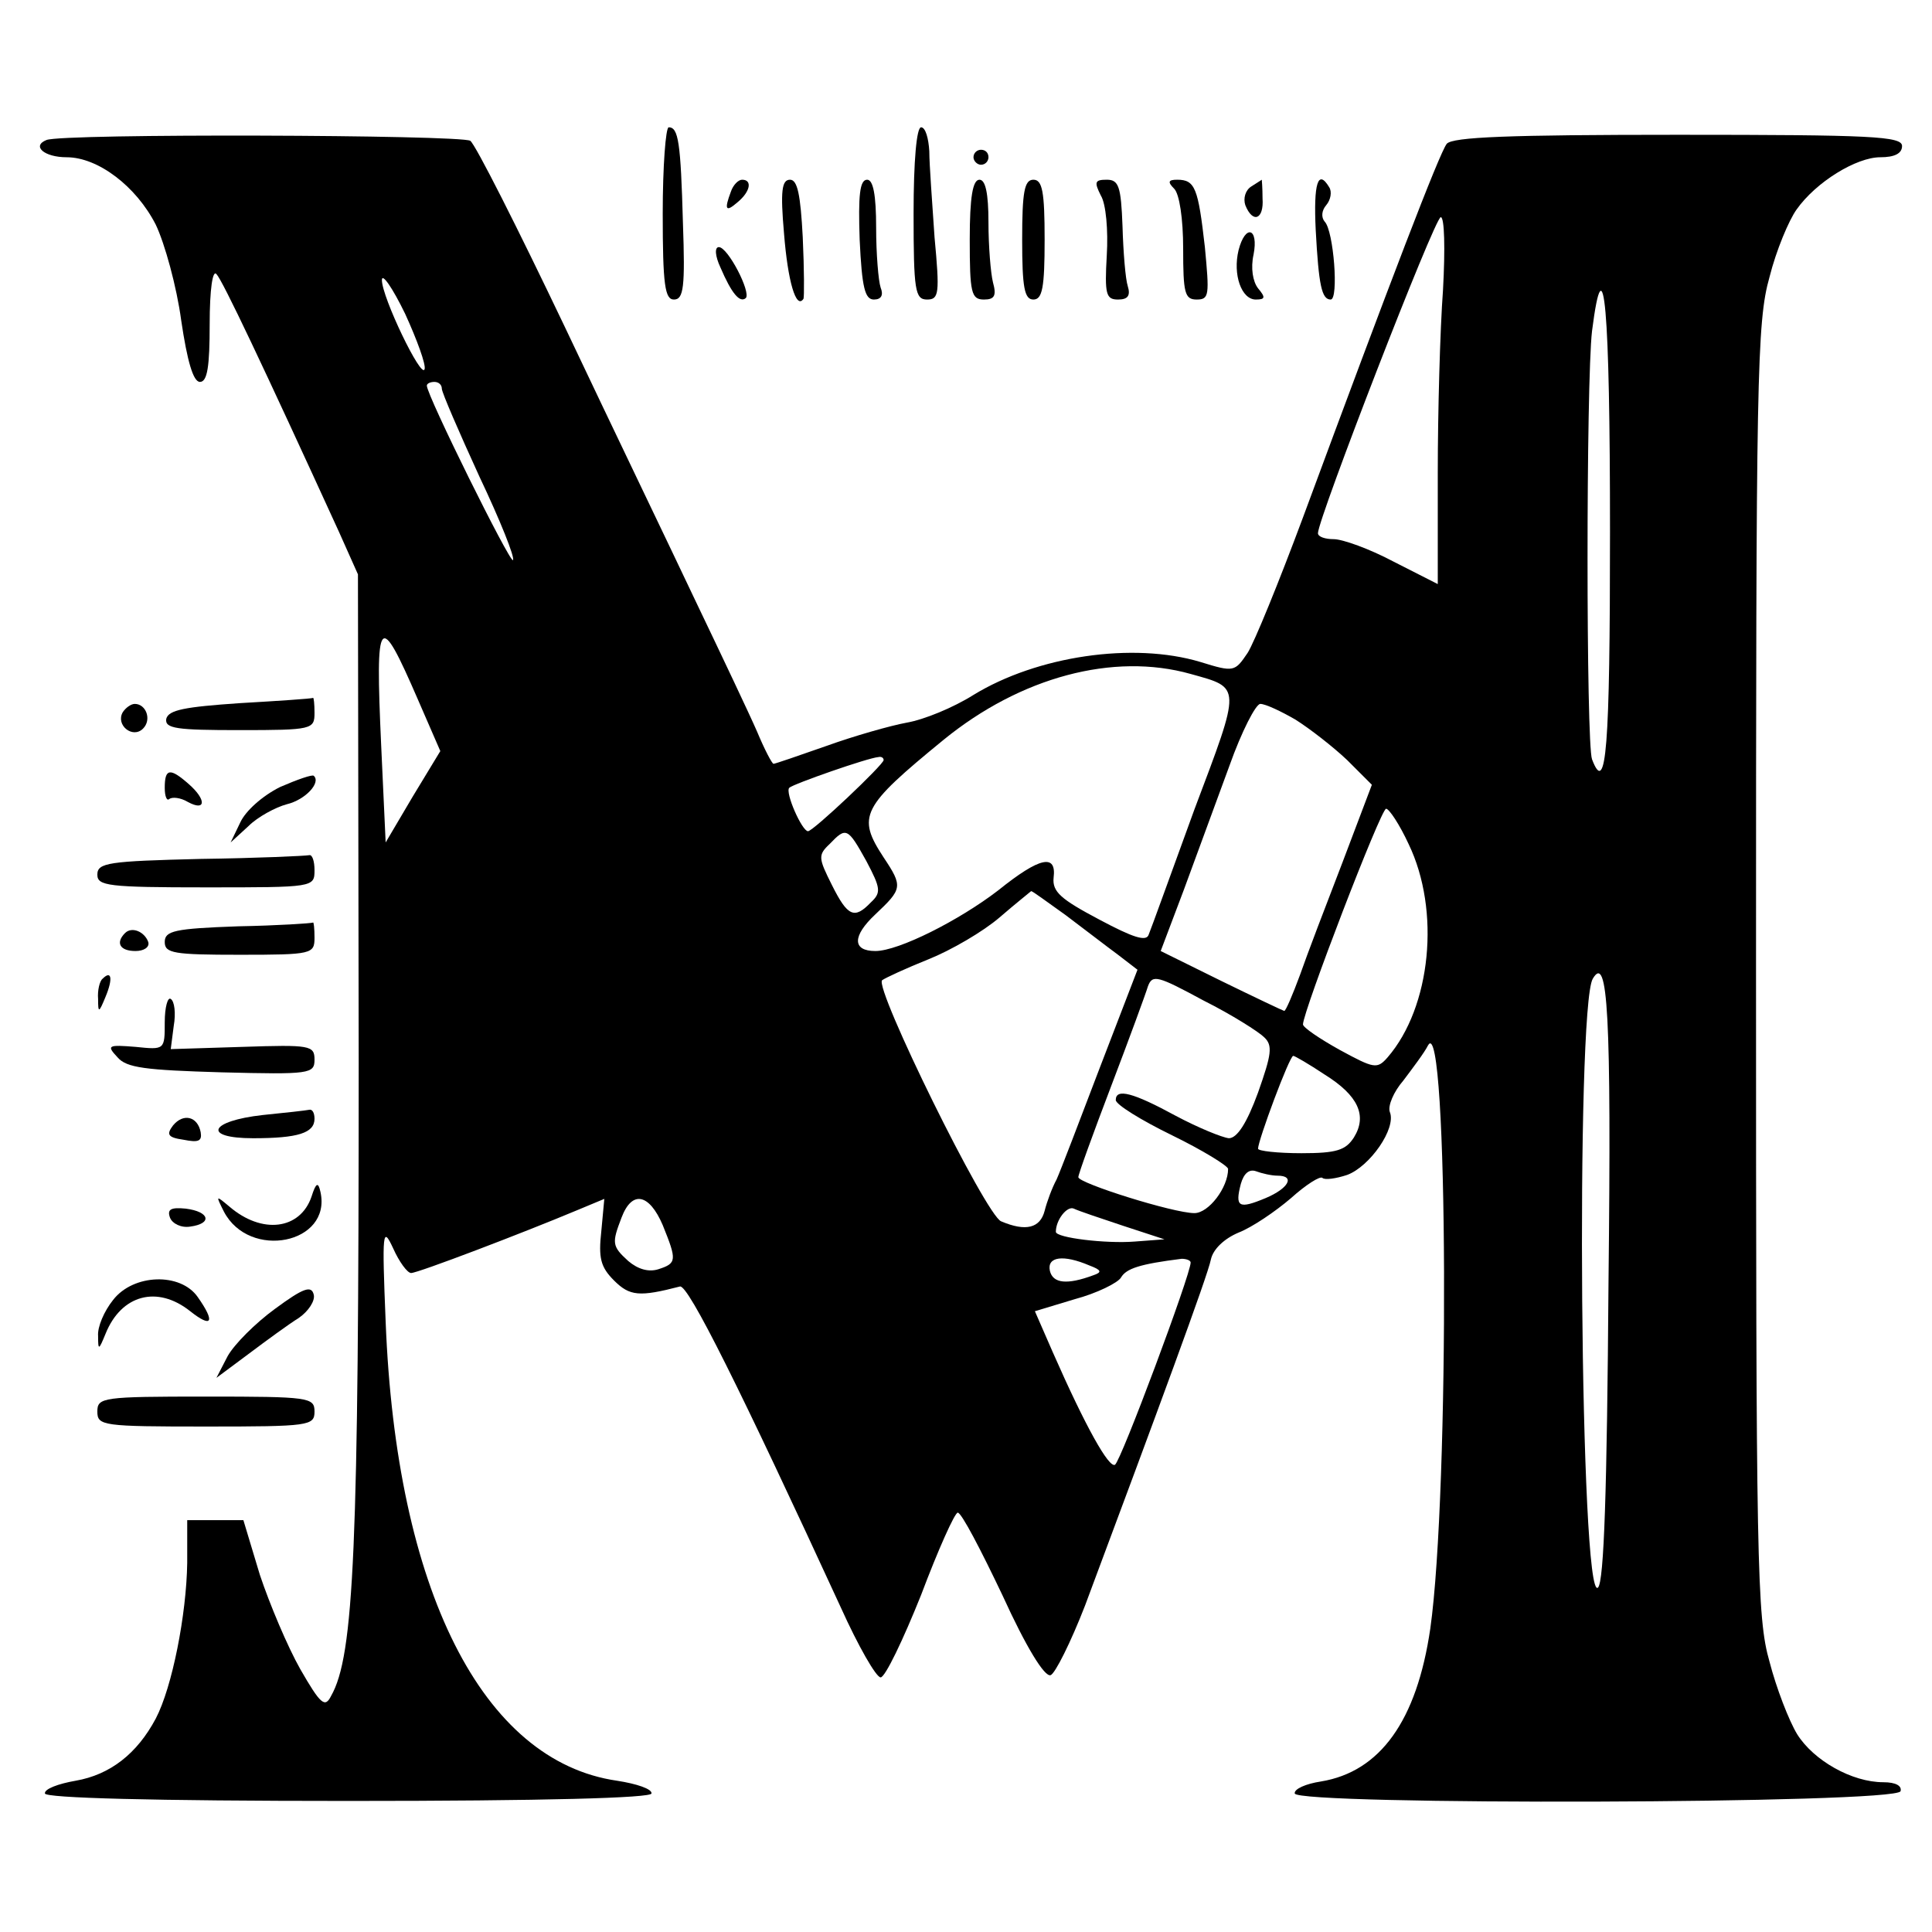 <?xml version="1.0" standalone="no"?>
<!DOCTYPE svg PUBLIC "-//W3C//DTD SVG 20010904//EN"
 "http://www.w3.org/TR/2001/REC-SVG-20010904/DTD/svg10.dtd">
<svg version="1.0" xmlns="http://www.w3.org/2000/svg"
 width="258pt" height="258pt" viewBox="0 0 258 258"
 preserveAspectRatio="xMidYMid meet">
<g transform="translate(0,258) scale(0.1,-0.1)"
fill="#000000" stroke="none">
<path d="M885 2295 c0 -96 3 -115 15 -115 13 0 15 17 12 102 -3 108 -6 128
-19 128 -4 0 -8 -52 -8 -115z"/>
<path d="M1220 2295 c0 -103 2 -115 18 -115 16 0 17 8 10 83 -3 45 -7 97 -7
115 -1 17 -5 32 -11 32 -6 0 -10 -45 -10 -115z"/>
<path d="M62 2393 c-20 -8 -3 -23 27 -23 42 0 93 -39 119 -90 12 -25 28 -83
34 -128 8 -54 16 -82 25 -82 10 0 13 21 13 77 0 47 4 73 9 67 8 -8 62 -122
164 -345 l25 -56 1 -652 c0 -648 -6 -792 -37 -846 -8 -16 -14 -11 -41 36 -17
30 -41 87 -54 126 l-22 73 -37 0 -38 0 0 -57 c-1 -69 -20 -166 -42 -208 -25
-47 -61 -75 -107 -83 -23 -4 -42 -11 -41 -17 0 -6 142 -10 405 -10 263 0 405
4 405 10 1 6 -20 13 -46 17 -180 26 -295 255 -309 613 -5 122 -4 128 10 98 8
-18 19 -33 24 -33 9 0 148 53 222 84 l36 15 -4 -43 c-4 -36 -1 -48 17 -66 21
-21 34 -22 88 -8 11 3 81 -138 215 -429 23 -51 47 -93 53 -93 6 0 30 50 54
110 23 61 45 110 49 110 5 0 31 -50 60 -111 31 -68 56 -109 64 -106 6 2 27 44
46 93 96 257 164 441 168 462 3 14 18 28 37 36 18 7 49 28 70 46 20 18 39 30
42 27 3 -3 18 -1 33 4 30 11 66 62 57 84 -3 8 5 27 18 42 12 16 28 37 33 47
27 49 29 -596 3 -779 -18 -123 -67 -191 -146 -204 -20 -3 -36 -10 -35 -16 2
-16 803 -14 809 3 2 7 -6 12 -23 12 -42 0 -93 29 -115 64 -11 18 -28 62 -37
97 -17 59 -18 132 -18 924 0 792 1 865 18 925 9 36 26 76 36 90 26 37 80 70
112 70 19 0 29 5 29 15 0 13 -40 15 -299 15 -227 0 -301 -3 -309 -12 -10 -13
-74 -180 -192 -499 -32 -86 -65 -167 -74 -181 -17 -25 -18 -26 -63 -12 -90 27
-218 8 -303 -44 -27 -17 -66 -33 -89 -37 -22 -4 -71 -18 -107 -31 -37 -13 -69
-24 -71 -24 -2 0 -12 19 -22 43 -10 23 -47 101 -81 172 -34 72 -114 238 -176
369 -63 132 -119 243 -126 248 -14 8 -545 10 -566 1z m1865 -200 c-4 -54 -7
-164 -7 -245 l0 -148 -59 30 c-32 17 -68 30 -80 30 -11 0 -21 3 -21 8 0 19
156 422 164 422 5 0 6 -42 3 -97z m-1360 -106 c-4 -14 -57 96 -57 119 0 10 14
-10 31 -45 16 -35 28 -68 26 -74z m1583 -217 c0 -290 -5 -354 -24 -304 -8 21
-8 504 0 572 16 125 24 30 24 -268z m-1560 191 c0 -5 23 -58 50 -117 28 -59
48 -109 45 -112 -4 -4 -115 220 -115 233 0 3 5 5 10 5 6 0 10 -4 10 -9z m-32
-415 l30 -69 -37 -61 -36 -61 -6 130 c-8 175 -3 181 49 61z m1032 34 c68 -19
68 -14 5 -181 -31 -85 -58 -160 -61 -167 -3 -10 -21 -4 -66 20 -51 27 -63 37
-61 56 4 32 -18 28 -74 -17 -52 -40 -133 -81 -164 -81 -31 0 -31 20 0 49 36
34 37 37 11 76 -36 55 -30 67 80 157 103 84 227 117 330 88z m140 -61 c19 -12
50 -36 69 -54 l33 -33 -39 -103 c-22 -57 -48 -125 -57 -151 -10 -27 -19 -48
-21 -48 -1 0 -39 18 -84 40 l-81 40 31 82 c17 46 44 120 61 166 16 45 35 82
41 82 7 0 28 -10 47 -21z m-550 -54 c0 -6 -94 -95 -101 -95 -8 0 -31 52 -25
58 5 5 105 40 119 41 4 1 7 -1 7 -4z m701 -112 c43 -89 30 -218 -28 -285 -14
-16 -18 -15 -64 10 -27 15 -49 30 -49 34 0 17 104 288 111 288 4 0 18 -21 30
-47z m-724 -23 c19 -36 20 -42 6 -55 -22 -23 -31 -19 -52 23 -18 36 -19 40 -3
55 22 23 24 22 49 -23z m266 -72 c24 -18 55 -42 70 -53 l26 -20 -50 -130 c-27
-71 -53 -139 -58 -150 -6 -11 -13 -30 -16 -42 -6 -23 -25 -28 -58 -14 -20 7
-170 312 -159 322 4 3 32 16 62 28 30 12 73 37 95 56 22 19 41 34 42 35 2 0
22 -15 46 -32z m265 -163 c12 -11 10 -23 -8 -74 -15 -41 -28 -61 -39 -61 -9 1
-41 14 -71 30 -57 31 -80 37 -80 21 0 -6 34 -27 75 -47 41 -20 75 -41 75 -45
0 -25 -26 -59 -45 -59 -28 0 -155 40 -155 48 0 4 20 59 44 122 24 63 46 123
49 133 6 16 13 14 74 -19 38 -19 74 -42 81 -49z m460 -328 c-2 -278 -6 -399
-14 -407 -24 -24 -30 774 -7 813 20 34 25 -45 21 -406z m-379 278 c45 -28 57
-55 39 -84 -11 -17 -23 -21 -70 -21 -32 0 -58 3 -58 6 0 11 42 124 47 124 2 0
21 -11 42 -25z m-63 -135 c24 0 15 -17 -16 -30 -36 -15 -41 -12 -33 19 4 14
11 20 20 17 8 -3 21 -6 29 -6z m-821 -66 c19 -47 19 -51 -6 -59 -13 -4 -27 0
-40 11 -22 20 -22 24 -9 58 14 37 37 32 55 -10z m615 -1 l55 -18 -40 -3 c-38
-3 -105 5 -105 13 0 16 15 35 24 31 6 -3 36 -13 66 -23z m-45 -53 c16 -6 17
-9 5 -13 -35 -13 -54 -11 -58 6 -4 19 18 22 53 7z m135 4 c0 -16 -93 -265
-101 -270 -8 -5 -39 50 -83 150 l-24 55 53 16 c30 8 58 22 62 29 7 12 25 18
81 25 6 0 12 -2 12 -5z"/>
<path d="M1300 2370 c0 -5 5 -10 10 -10 6 0 10 5 10 10 0 6 -4 10 -10 10 -5 0
-10 -4 -10 -10z"/>
<path d="M976 2324 c-9 -24 -7 -28 9 -14 17 14 20 30 6 30 -5 0 -12 -7 -15
-16z"/>
<path d="M1047 2268 c5 -63 16 -102 26 -87 1 2 1 39 -1 82 -3 57 -7 77 -17 77
-11 0 -13 -15 -8 -72z"/>
<path d="M1148 2260 c3 -64 7 -80 19 -80 10 0 13 6 9 16 -3 9 -6 45 -6 80 0
44 -4 64 -12 64 -10 0 -12 -21 -10 -80z"/>
<path d="M1295 2260 c0 -71 2 -80 19 -80 14 0 17 5 12 23 -3 12 -6 48 -6 80 0
39 -4 57 -12 57 -9 0 -13 -23 -13 -80z"/>
<path d="M1365 2260 c0 -64 3 -80 15 -80 12 0 15 16 15 80 0 64 -3 80 -15 80
-12 0 -15 -16 -15 -80z"/>
<path d="M1470 2319 c7 -11 10 -47 8 -80 -3 -52 -1 -59 15 -59 13 0 17 5 13
18 -3 9 -6 45 -7 80 -2 53 -5 62 -21 62 -16 0 -17 -3 -8 -21z"/>
<path d="M1568 2328 c7 -7 12 -40 12 -80 0 -59 2 -68 18 -68 17 0 17 6 11 70
-9 79 -13 90 -37 90 -12 0 -13 -3 -4 -12z"/>
<path d="M1671 2331 c-8 -5 -11 -16 -8 -25 10 -25 25 -19 23 9 0 14 -1 25 -1
25 0 0 -6 -4 -14 -9z"/>
<path d="M1757 2273 c4 -74 8 -93 20 -93 11 0 4 92 -8 104 -5 6 -4 15 2 22 6
7 8 18 4 24 -15 25 -21 5 -18 -57z"/>
<path d="M1654 2246 c-8 -33 4 -66 23 -66 13 0 13 3 3 15 -7 9 -10 27 -6 45 7
36 -11 41 -20 6z"/>
<path d="M962 2223 c15 -35 26 -48 34 -41 7 8 -24 68 -36 68 -6 0 -5 -12 2
-27z"/>
<path d="M320 1641 c-73 -5 -95 -9 -98 -21 -2 -13 14 -15 98 -15 97 0 100 1
100 23 0 12 -1 21 -2 20 -2 -1 -46 -4 -98 -7z"/>
<path d="M164 1629 c-10 -17 13 -36 27 -22 12 12 4 33 -11 33 -5 0 -12 -5 -16
-11z"/>
<path d="M220 1528 c0 -12 3 -18 6 -15 4 3 15 2 25 -4 24 -13 25 3 1 24 -25
22 -32 21 -32 -5z"/>
<path d="M374 1529 c-24 -12 -46 -32 -53 -47 l-13 -27 24 22 c12 12 36 25 51
29 25 6 46 29 36 38 -2 2 -22 -5 -45 -15z"/>
<path d="M268 1433 c-123 -3 -138 -5 -138 -21 0 -15 14 -17 145 -17 144 0 145
0 145 23 0 12 -3 21 -7 20 -5 -1 -70 -4 -145 -5z"/>
<path d="M318 1343 c-85 -3 -98 -6 -98 -21 0 -15 12 -17 100 -17 97 0 100 1
100 23 0 12 -1 21 -2 20 -2 -1 -47 -4 -100 -5z"/>
<path d="M167 1334 c-13 -13 -7 -24 14 -24 11 0 19 5 17 12 -5 14 -22 21 -31
12z"/>
<path d="M137 1273 c-4 -3 -7 -16 -6 -27 0 -19 1 -19 10 3 10 24 8 36 -4 24z"/>
<path d="M220 1215 c0 -37 0 -37 -39 -33 -37 3 -39 2 -24 -14 12 -14 37 -17
139 -20 118 -3 124 -2 124 17 0 19 -6 20 -96 17 l-96 -3 4 31 c3 17 1 33 -4
36 -4 3 -8 -11 -8 -31z"/>
<path d="M351 1091 c-72 -8 -81 -31 -13 -31 60 0 82 7 82 26 0 8 -3 13 -7 12
-5 -1 -32 -4 -62 -7z"/>
<path d="M231 1077 c-9 -12 -7 -16 14 -19 20 -4 25 -2 23 10 -4 21 -23 26 -37
9z"/>
<path d="M416 982 c-15 -44 -66 -51 -110 -13 -18 15 -18 15 -7 -7 34 -65 144
-43 129 26 -3 14 -6 13 -12 -6z"/>
<path d="M227 954 c3 -8 15 -14 27 -12 30 4 26 20 -6 24 -20 2 -25 -1 -21 -12z"/>
<path d="M151 844 c-12 -15 -21 -36 -20 -48 0 -20 1 -19 10 3 21 52 69 65 113
30 29 -23 34 -15 10 19 -23 33 -86 31 -113 -4z"/>
<path d="M367 832 c-26 -19 -54 -47 -63 -63 l-15 -29 43 32 c24 18 54 40 67
48 13 9 22 23 20 31 -3 13 -14 9 -52 -19z"/>
<path d="M130 695 c0 -19 7 -20 145 -20 138 0 145 1 145 20 0 19 -7 20 -145
20 -138 0 -145 -1 -145 -20z"/>
</g>
</svg>
